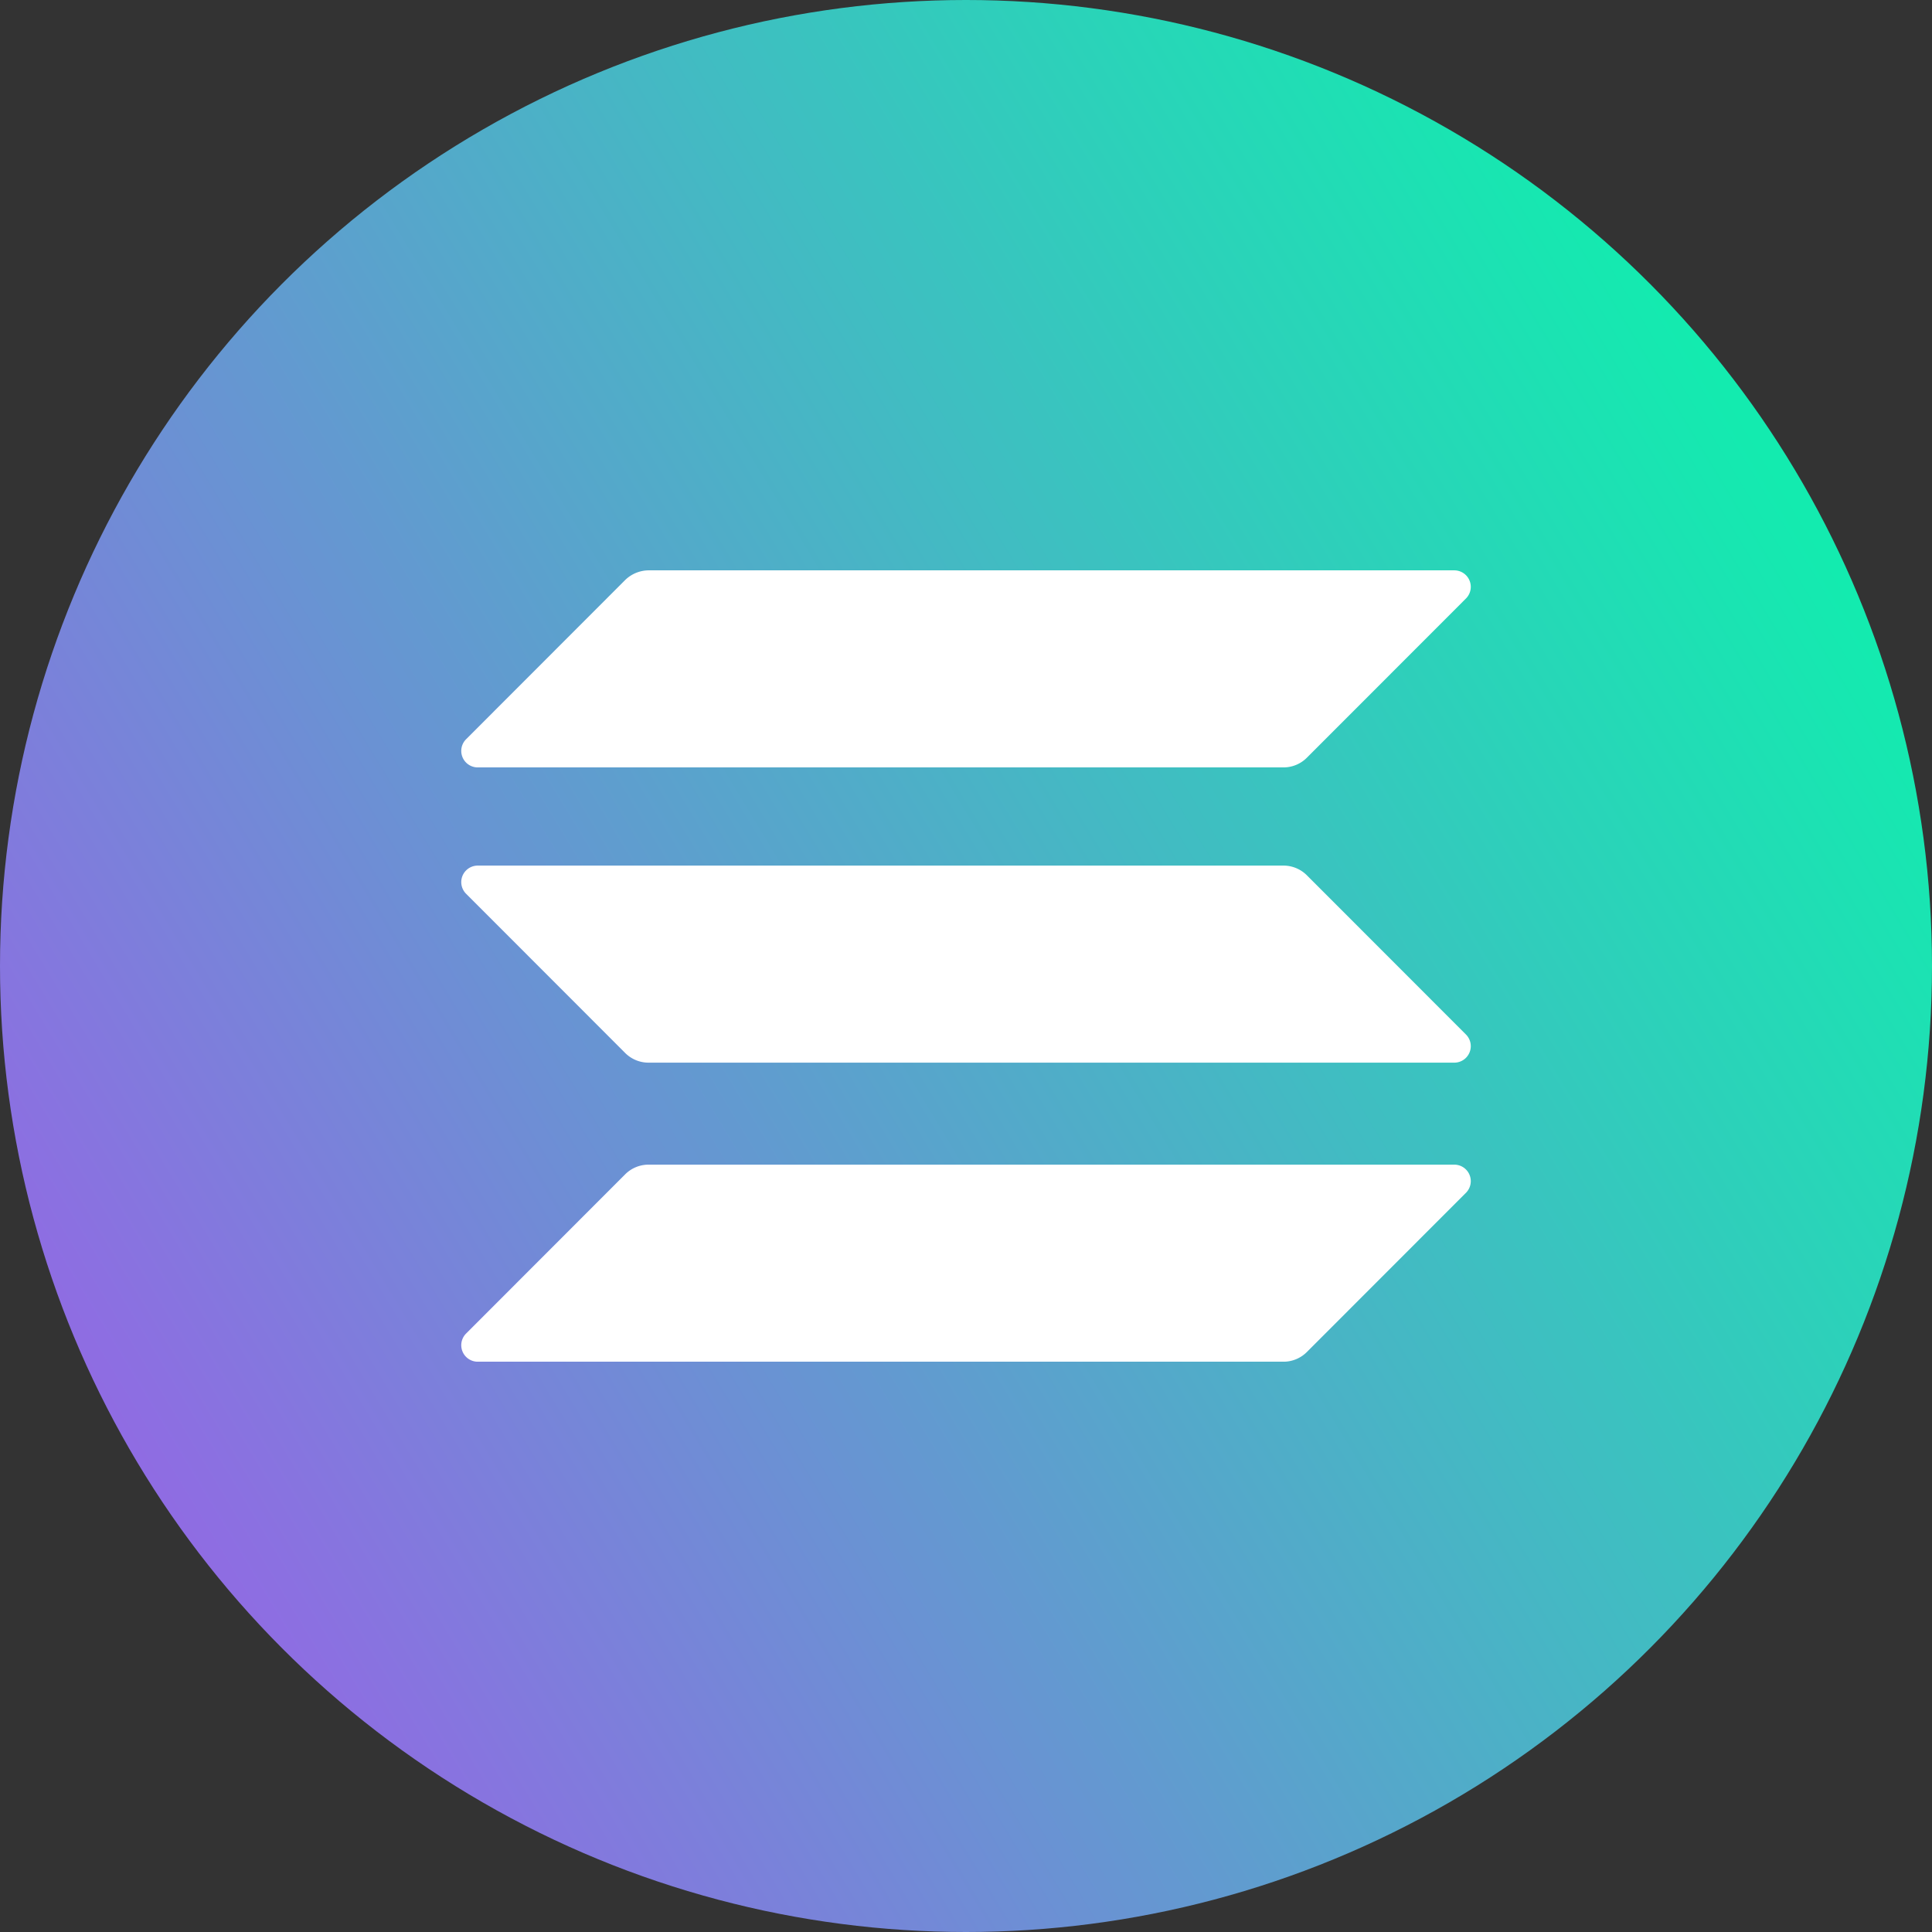<svg id="Layer_1" data-name="Layer 1" xmlns="http://www.w3.org/2000/svg" xmlns:xlink="http://www.w3.org/1999/xlink" width="100" height="100" viewBox="0 0 100 100">
  <rect x="0" y="0" width="100" height="100" fill="#333333" stroke="none"/>
  <defs>
    <linearGradient id="linear-gradient" x1="0.085" y1="0.783" x2="0.932" y2="0.271" gradientUnits="objectBoundingBox">
      <stop offset="0" stop-color="#906be3"/>
      <stop offset="1" stop-color="#13ebaf"/>
    </linearGradient>
    <clipPath id="clip-path">
      <rect id="Rectangle_18321" data-name="Rectangle 18321" width="52.264" height="40.958" fill="#fff"/>
    </clipPath>
  </defs>
  <circle id="Ellipse_1786" data-name="Ellipse 1786" cx="50" cy="50" r="50" fill="url(#linear-gradient)"/>
  <g id="Group_60463" data-name="Group 60463" transform="translate(23.869 29.521)">
    <g id="Group_28135" data-name="Group 28135" transform="translate(0)" clip-path="url(#clip-path)">
      <path id="Path_12160" data-name="Path 12160" d="M8.491,234.6a1.71,1.71,0,0,1,1.209-.5H51.407a.854.854,0,0,1,.6,1.459L43.772,243.8a1.71,1.71,0,0,1-1.209.5H.857a.854.854,0,0,1-.6-1.459Z" transform="translate(0 -203.339)" fill="#fff"/>
      <path id="Path_12161" data-name="Path 12161" d="M8.491.5A1.757,1.757,0,0,1,9.7,0H51.407a.854.854,0,0,1,.6,1.459L43.772,9.7a1.71,1.71,0,0,1-1.209.5H.857a.854.854,0,0,1-.6-1.459Z" transform="translate(0 0)" fill="#fff"/>
      <path id="Path_12162" data-name="Path 12162" d="M43.772,116.8a1.71,1.71,0,0,0-1.209-.5H.857a.854.854,0,0,0-.6,1.459L8.491,126a1.71,1.71,0,0,0,1.209.5H51.407a.854.854,0,0,0,.6-1.459Z" transform="translate(0 -101.018)" fill="#fff"/>
    </g>
  </g>
</svg>
